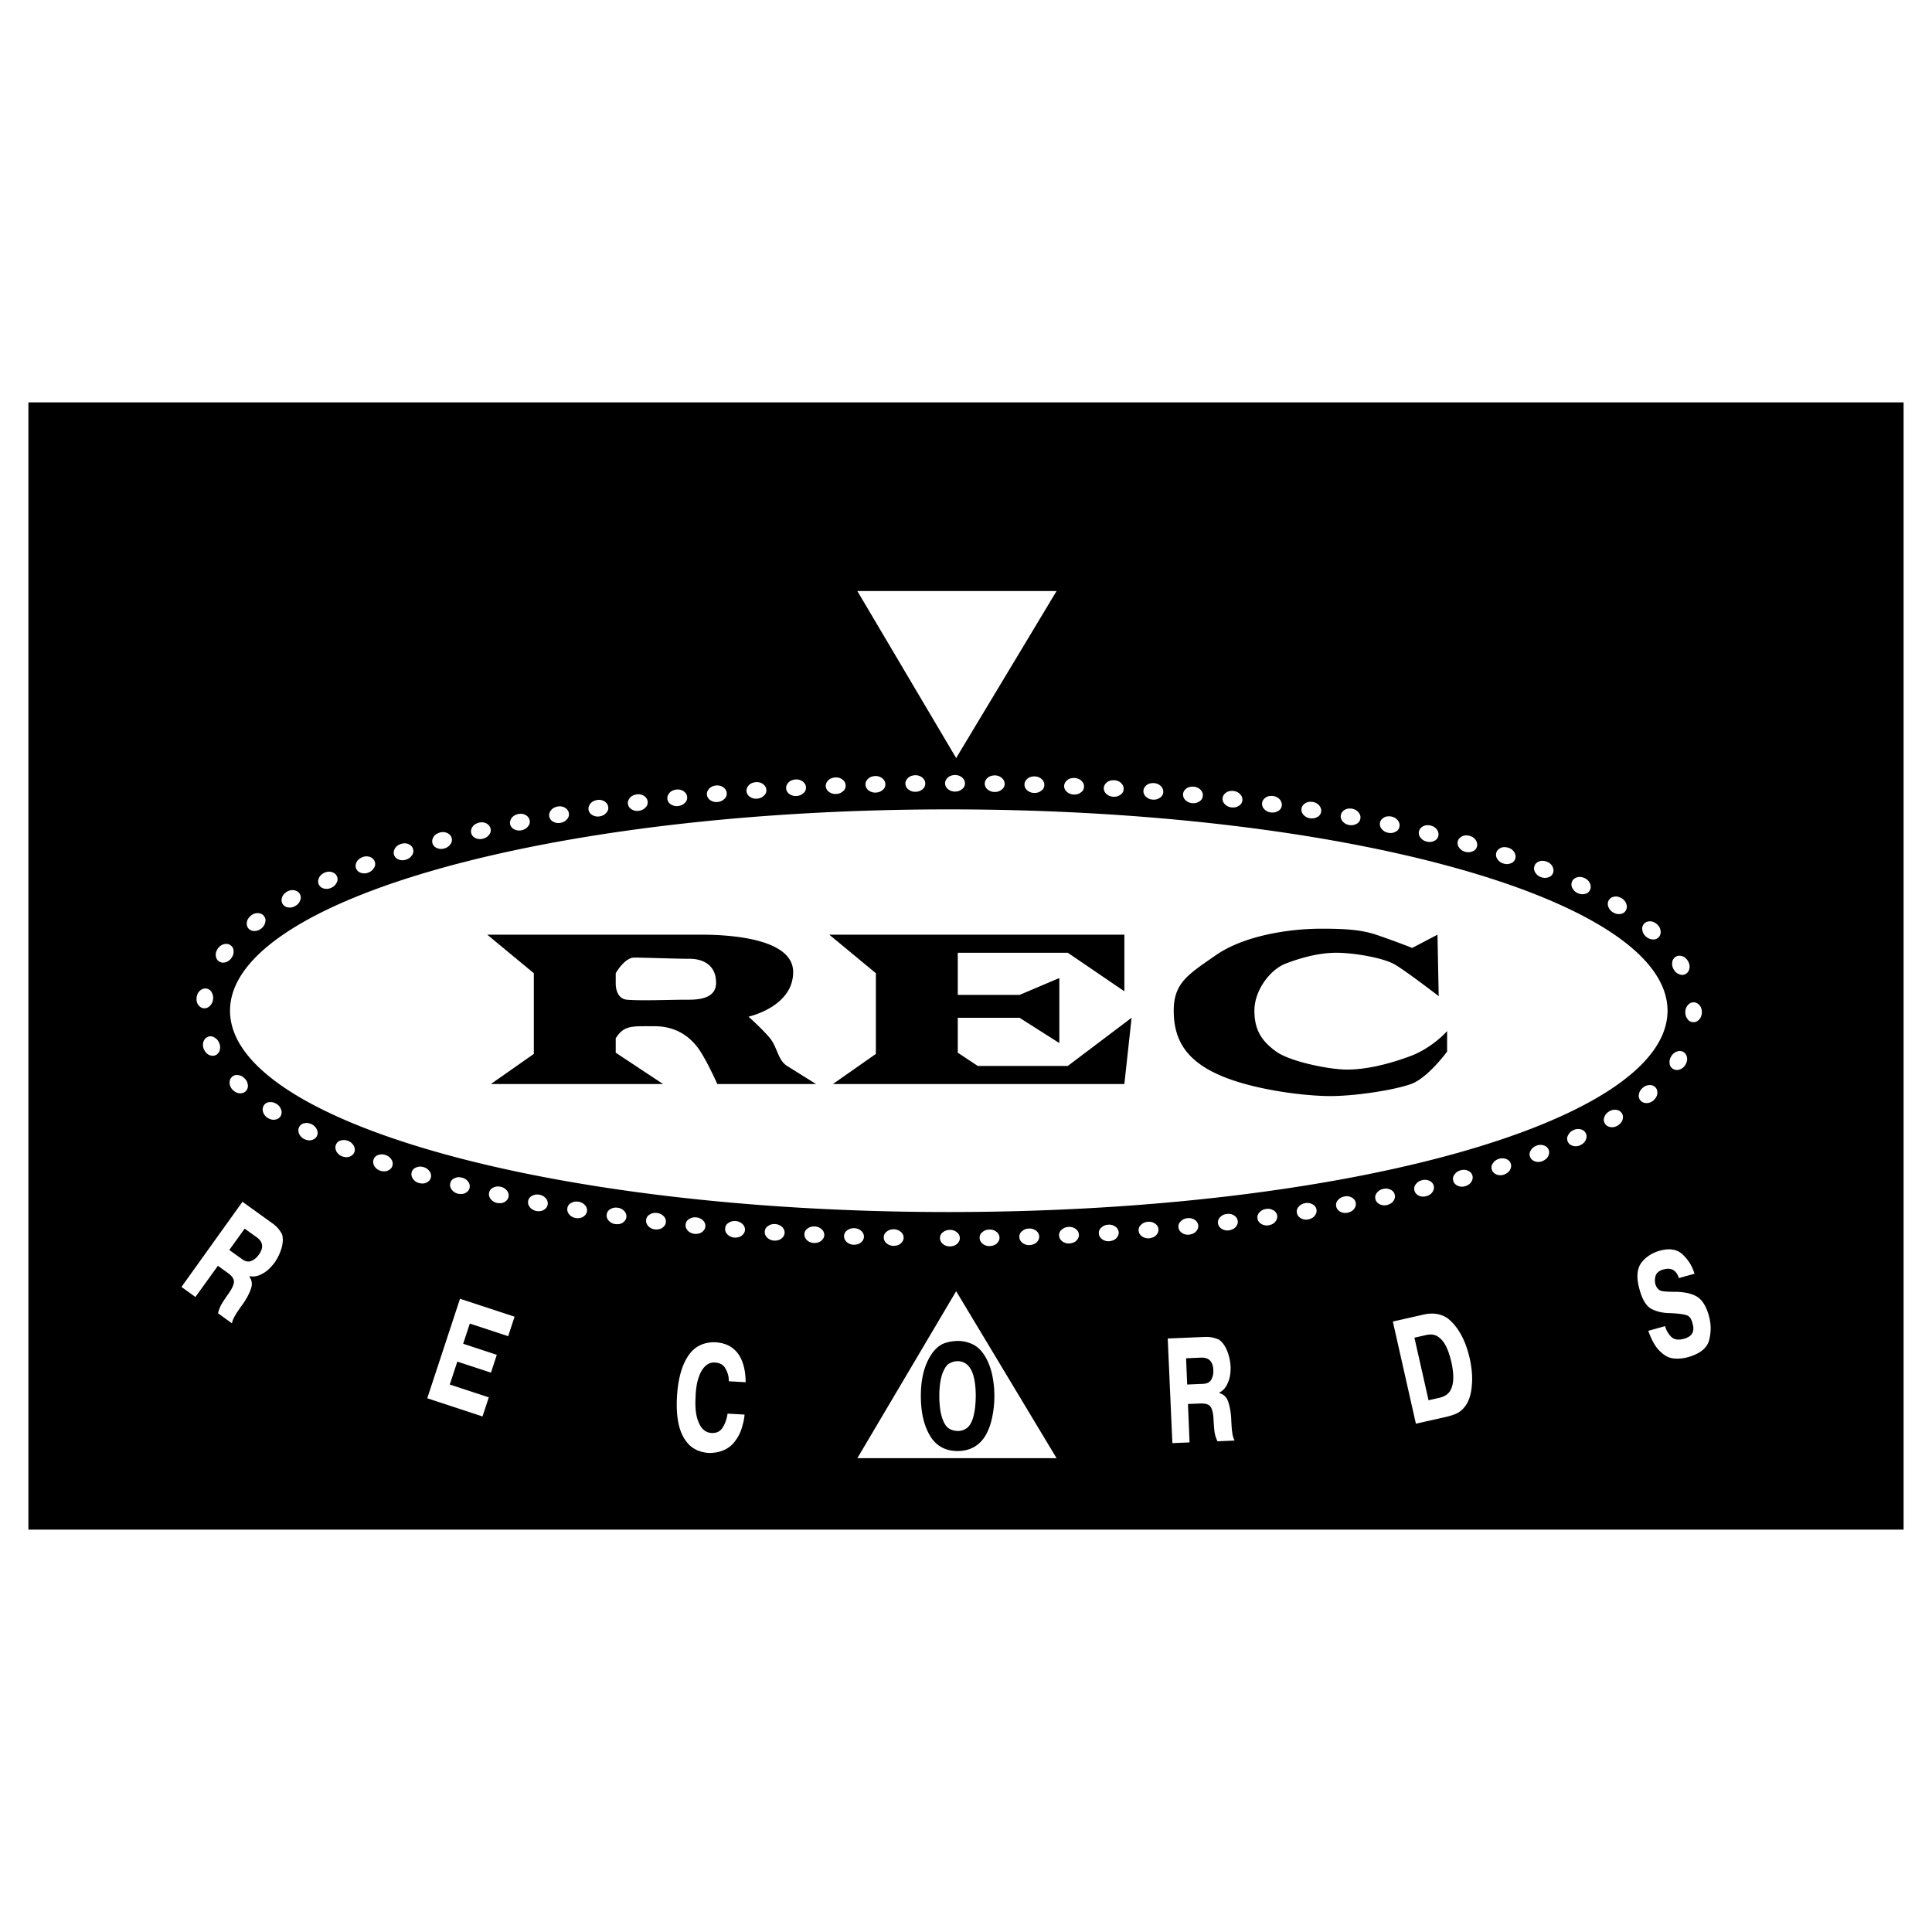 <svg xmlns="http://www.w3.org/2000/svg" width="2500" height="2500" viewBox="0 0 192.756 192.756"><g fill-rule="evenodd" clip-rule="evenodd"><path fill="#fff" d="M0 0h192.756v192.756H0V0z"/><path d="M189.922 152.611V40.145H2.834v112.466h187.088z"/><path d="M89.864 124.064c-.181.16-.421.227-.7.236a1.076 1.076 0 0 1-.722-.266c-.185-.178-.275-.361-.269-.584a.686.686 0 0 1 .312-.582c.201-.162.432-.227.713-.223.236.008.464.082.668.25a.75.75 0 0 1 .29.596c-.004.216-.103.405-.292.573zM85.894 123.963c-.181.158-.421.219-.703.227a1.067 1.067 0 0 1-.718-.277c-.18-.18-.269-.365-.26-.588a.683.683 0 0 1 .322-.578c.202-.156.434-.217.713-.209.24.01.464.086.666.26a.74.74 0 0 1 .28.598c-.006.215-.107.401-.3.567zM81.927 123.799c-.185.154-.425.213-.709.215a1.075 1.075 0 0 1-.713-.287c-.176-.184-.26-.371-.25-.594a.685.685 0 0 1 .332-.572c.207-.152.438-.211.717-.197.239.014.464.096.662.27a.746.746 0 0 1 .271.604c-.011.213-.114.397-.31.561zM77.961 123.574c-.189.154-.432.205-.713.203a1.084 1.084 0 0 1-.707-.299c-.173-.184-.255-.373-.24-.596a.68.68 0 0 1 .341-.568c.207-.15.438-.205.718-.186.24.018.464.102.658.279a.744.744 0 0 1 .262.607c-.013.218-.121.402-.319.56zM73.995 123.283c-.189.148-.432.199-.713.193a1.08 1.08 0 0 1-.703-.314c-.171-.186-.249-.375-.229-.598a.677.677 0 0 1 .348-.564c.21-.146.445-.195.724-.172.239.02.46.109.653.291.183.172.26.369.251.609-.019.217-.129.399-.331.555zM70.038 122.924c-.193.146-.438.191-.717.18-.3-.031-.52-.141-.698-.322-.167-.193-.243-.383-.219-.605a.677.677 0 0 1 .358-.555c.214-.145.447-.189.726-.162.238.025.458.119.649.303a.75.75 0 0 1 .238.617c-.023.214-.135.393-.337.544zM66.083 122.494c-.196.143-.44.184-.72.166a1.071 1.071 0 0 1-.692-.338c-.163-.195-.234-.387-.206-.607a.678.678 0 0 1 .37-.549c.215-.139.451-.182.728-.146.239.029.456.127.642.312a.76.76 0 0 1 .229.621c-.027.215-.143.395-.351.541zM62.133 121.984c-.197.139-.444.172-.724.148a1.053 1.053 0 0 1-.683-.352c-.162-.195-.228-.389-.193-.611a.679.679 0 0 1 .378-.539c.219-.135.456-.172.735-.133.234.035.451.135.634.328a.742.742 0 0 1 .213.625c-.031.214-.151.39-.36.534zM58.191 121.393c-.202.133-.447.164-.726.135a1.092 1.092 0 0 1-.679-.367c-.154-.201-.215-.395-.18-.619a.679.679 0 0 1 .393-.529c.222-.129.458-.162.737-.115.234.039.447.145.627.34a.745.745 0 0 1 .197.629c-.034.211-.158.385-.369.526zM54.259 120.709c-.204.129-.451.15-.73.117a1.096 1.096 0 0 1-.667-.383c-.15-.207-.21-.402-.167-.623a.687.687 0 0 1 .408-.521c.223-.123.459-.148.734-.098.236.045.447.156.619.357a.738.738 0 0 1 .185.633c-.038.213-.166.383-.382.518zM50.336 119.926c-.206.121-.455.137-.73.094a1.064 1.064 0 0 1-.657-.398c-.146-.209-.198-.408-.15-.627a.682.682 0 0 1 .421-.51c.228-.119.466-.139.739-.078.234.051.443.17.61.373.159.195.21.402.167.641-.047.21-.178.376-.4.505zM46.433 119.025c-.211.115-.46.125-.737.072a1.075 1.075 0 0 1-.64-.422c-.14-.213-.186-.412-.129-.631a.672.672 0 0 1 .434-.496c.232-.111.471-.123.743-.053.232.057.437.182.598.393a.749.749 0 0 1 .146.645c-.054.209-.189.371-.415.492zM42.546 117.99c-.215.109-.464.105-.737.045a1.075 1.075 0 0 1-.627-.447c-.131-.219-.169-.42-.105-.635a.685.685 0 0 1 .456-.48c.236-.102.475-.104.743-.023.228.066.43.197.58.414a.746.746 0 0 1 .125.648c-.063.209-.205.363-.435.478zM38.69 116.795c-.221.1-.47.086-.739.012a1.08 1.08 0 0 1-.606-.475c-.12-.227-.147-.428-.075-.639a.684.684 0 0 1 .477-.461c.238-.09.477-.082.744.012.223.076.416.217.56.439a.752.752 0 0 1 .093.654c-.069.206-.22.354-.454.458zM34.87 115.4c-.225.086-.473.059-.739-.033a1.058 1.058 0 0 1-.576-.508c-.105-.232-.125-.434-.039-.643a.677.677 0 0 1 .502-.43c.243-.076.484-.053.741.053.219.092.404.242.535.475.123.219.136.43.054.656-.08.204-.239.342-.478.43zM31.1 113.744c-.232.066-.475.02-.732-.092a1.094 1.094 0 0 1-.535-.553c-.088-.24-.09-.445.013-.645a.686.686 0 0 1 .535-.389c.251-.057.485-.016.735.111.212.109.384.275.497.516a.744.744 0 0 1 .002.66c-.1.195-.271.322-.515.392zM27.426 111.709c-.241.039-.477-.033-.718-.176a1.073 1.073 0 0 1-.468-.609c-.06-.248-.037-.451.088-.639a.686.686 0 0 1 .576-.324c.256-.025.483.043.717.197.2.131.35.316.432.568a.745.745 0 0 1-.073.656c-.121.18-.305.286-.554.327zM23.919 109.078c-.243-.006-.459-.127-.672-.312a1.064 1.064 0 0 1-.339-.689c-.011-.254.049-.447.208-.607a.685.685 0 0 1 .628-.207c.255.023.468.137.666.332.172.168.284.377.316.641a.748.748 0 0 1-.2.629c-.153.153-.353.221-.607.213zM20.864 105.252c-.219-.096-.378-.287-.507-.535a1.077 1.077 0 0 1-.065-.768c.082-.24.213-.396.417-.49a.689.689 0 0 1 .662.039c.228.113.385.297.498.555.094.217.125.455.056.709a.742.742 0 0 1-.417.514c-.197.085-.407.076-.644-.024zM19.762 100.229c-.138-.197-.17-.445-.146-.725.045-.299.161-.512.354-.682.198-.16.391-.225.614-.193a.683.683 0 0 1 .537.383c.134.223.168.457.129.734a1.056 1.056 0 0 1-.331.633.75.75 0 0 1-.628.213c-.211-.033-.385-.153-.529-.363zM21.526 95.328c-.024-.241.064-.473.219-.709.181-.238.389-.37.638-.428.251-.045.454-.011.632.125a.683.683 0 0 1 .288.595c.015.256-.069.479-.239.703a1.048 1.048 0 0 1-.593.4.747.747 0 0 1-.648-.114c-.174-.129-.271-.321-.297-.572zM24.632 91.98c.039-.238.186-.44.396-.625.236-.188.469-.261.727-.252.253.022.438.108.576.284.15.191.2.406.127.649-.054.251-.191.447-.413.619-.187.148-.41.232-.675.232a.751.751 0 0 1-.6-.277c-.133-.172-.176-.38-.138-.63zM28.143 89.529c.071-.23.245-.408.479-.562.262-.15.5-.187.756-.142.247.058.419.17.531.365.118.21.138.43.03.66-.09.241-.253.415-.498.552a1.065 1.065 0 0 1-.701.133.747.747 0 0 1-.554-.363c-.107-.19-.12-.4-.043-.643zM31.82 87.593c.092-.222.281-.382.53-.514.275-.125.518-.14.765-.071.241.082.402.208.494.413a.682.682 0 0 1-.032.66c-.114.232-.292.389-.548.504a1.073 1.073 0 0 1-.709.065.746.746 0 0 1-.518-.413c-.088-.196-.084-.407.018-.644zM35.585 85.999c.107-.216.305-.362.563-.479.281-.105.526-.103.769-.02.236.097.387.234.464.445a.679.679 0 0 1-.078.657c-.125.221-.315.368-.578.466a1.072 1.072 0 0 1-.715.015.732.732 0 0 1-.485-.445c-.077-.203-.056-.413.06-.639zM39.406 84.65c.118-.211.326-.351.588-.449.286-.091.529-.078.767.019.23.107.374.253.442.468a.69.69 0 0 1-.109.651c-.14.217-.335.35-.604.436a1.044 1.044 0 0 1-.713-.021.754.754 0 0 1-.466-.468c-.064-.206-.03-.417.095-.636zM43.264 83.488c.129-.205.339-.333.606-.423.29-.08.533-.056.764.051.228.116.365.269.426.485a.693.693 0 0 1-.138.647c-.148.21-.35.335-.619.411-.232.062-.47.056-.713-.05a.744.744 0 0 1-.445-.49c-.057-.208-.016-.416.119-.631zM47.15 82.482c.135-.2.35-.322.621-.404.293-.069.535-.037.765.078.219.126.352.283.404.5a.684.684 0 0 1-.159.643c-.155.204-.361.324-.632.387a1.048 1.048 0 0 1-.713-.074.738.738 0 0 1-.425-.5c-.052-.213-.004-.419.139-.63zM51.054 81.603c.142-.195.361-.312.631-.384.297-.06.537-.021.763.099.217.133.346.292.391.514a.682.682 0 0 1-.178.638c-.159.2-.37.313-.645.367a1.06 1.06 0 0 1-.709-.092.762.762 0 0 1-.413-.515c-.041-.214.012-.418.16-.627zM54.977 80.836c.144-.191.367-.303.64-.367.297-.054.537-.006.758.121.215.138.338.301.376.522a.677.677 0 0 1-.192.631c-.164.196-.379.305-.654.353a1.044 1.044 0 0 1-.705-.111.748.748 0 0 1-.4-.527c-.037-.213.022-.417.177-.622zM58.909 80.172c.148-.191.374-.294.649-.354a1.08 1.08 0 0 1 .756.138c.211.144.331.31.366.531a.684.684 0 0 1-.211.627c-.167.191-.385.294-.662.339-.236.035-.473 0-.7-.131a.742.742 0 0 1-.388-.535c-.033-.215.031-.417.19-.615zM62.849 79.597c.155-.187.382-.286.658-.339a1.08 1.08 0 0 1 .754.152c.208.148.324.315.352.539a.68.68 0 0 1-.221.623c-.174.187-.391.286-.67.322a1.037 1.037 0 0 1-.7-.144.745.745 0 0 1-.374-.543c-.029-.215.038-.415.201-.61zM66.798 79.102c.157-.182.386-.279.664-.326.298-.034.535.028.75.17.206.15.318.32.343.544a.683.683 0 0 1-.236.618c-.176.185-.395.279-.674.312a1.066 1.066 0 0 1-.696-.159.749.749 0 0 1-.366-.55c-.023-.215.047-.415.215-.609zM70.755 78.684c.159-.181.391-.271.668-.314.299-.028.535.037.748.183.2.155.312.329.333.552a.678.678 0 0 1-.245.612c-.18.183-.404.273-.684.298a1.054 1.054 0 0 1-.691-.169.753.753 0 0 1-.357-.558c-.016-.216.056-.415.228-.604zM74.713 78.337c.166-.176.397-.264.676-.3.299-.024.535.045.744.195.2.157.308.331.325.557a.677.677 0 0 1-.258.608c-.185.179-.406.267-.688.286a1.038 1.038 0 0 1-.688-.181.743.743 0 0 1-.346-.564c-.015-.216.063-.414.235-.601zM78.677 78.059c.167-.174.401-.258.681-.291.301-.02.532.054.739.206.198.161.301.338.314.563a.675.675 0 0 1-.267.604c-.185.176-.41.258-.689.275a1.051 1.051 0 0 1-.688-.193.745.745 0 0 1-.335-.57c-.013-.215.068-.412.245-.594zM82.645 77.846c.167-.172.404-.251.683-.282.301-.013.533.062.737.22.196.165.294.341.305.567a.68.68 0 0 1-.277.602c-.189.172-.412.251-.693.262a1.056 1.056 0 0 1-.684-.204.739.739 0 0 1-.327-.574c-.011-.217.075-.411.256-.591zM86.611 77.696c.172-.17.411-.246.69-.271.3-.009.531.071.733.23.193.169.292.348.296.572a.682.682 0 0 1-.283.597c-.193.169-.421.245-.7.253a1.074 1.074 0 0 1-.682-.215.75.75 0 0 1-.315-.58c-.008-.217.08-.411.261-.586zM90.607 77.603c.172-.166.41-.239.691-.258.301-.004.529.08.728.241.189.169.286.352.288.576a.685.685 0 0 1-.294.593c-.193.166-.421.238-.703.241a1.048 1.048 0 0 1-.675-.224.744.744 0 0 1-.31-.585c-.002-.217.088-.408.275-.584zM94.574 77.573c.176-.163.412-.234.695-.249.301 0 .529.086.727.251.185.173.279.354.279.58a.683.683 0 0 1-.306.587c-.195.165-.425.234-.704.234a1.063 1.063 0 0 1-.675-.236.744.744 0 0 1-.301-.588c.001-.216.095-.407.285-.579zM98.539 77.599c.182-.159.422-.226.701-.239.301.004.527.097.721.265.186.176.275.358.271.584a.68.68 0 0 1-.311.582c-.201.162-.43.226-.711.222a1.056 1.056 0 0 1-.67-.245.735.735 0 0 1-.289-.593c.003-.218.099-.407.288-.576zM102.51 77.687c.182-.159.424-.219.705-.228.301.011.523.103.717.275.18.178.27.363.262.587a.679.679 0 0 1-.32.578c-.203.159-.432.221-.713.212a1.072 1.072 0 0 1-.668-.255.74.74 0 0 1-.279-.598c.003-.216.102-.404.296-.571zM106.48 77.835c.184-.155.424-.213.705-.217.303.015.525.112.715.286.178.181.264.368.25.591a.678.678 0 0 1-.326.576c-.205.153-.438.212-.717.198a1.043 1.043 0 0 1-.662-.265.75.75 0 0 1-.275-.601c.014-.218.113-.403.31-.568zM110.445 78.047c.186-.152.43-.206.709-.206.301.019.525.12.711.297.176.185.256.371.242.597a.688.688 0 0 1-.338.567c-.207.151-.439.206-.721.188a1.069 1.069 0 0 1-.658-.277.748.748 0 0 1-.264-.604c.015-.217.122-.4.319-.562zM114.408 78.323c.188-.151.434-.2.713-.195.301.025.521.128.705.309.172.187.25.376.232.602a.678.678 0 0 1-.35.561c-.207.148-.441.197-.721.176a1.064 1.064 0 0 1-.654-.288.738.738 0 0 1-.252-.61c.021-.216.126-.399.327-.555zM118.369 78.665c.193-.146.439-.191.719-.181.299.028.518.138.695.32.172.191.244.38.223.604a.682.682 0 0 1-.355.556c-.213.144-.447.191-.727.164a1.07 1.07 0 0 1-.648-.299.742.742 0 0 1-.24-.616c.021-.216.132-.394.333-.548zM122.326 79.079c.193-.141.441-.183.723-.167.297.037.516.148.691.335.164.193.236.384.211.608a.689.689 0 0 1-.369.55c-.215.14-.449.181-.727.148a1.051 1.051 0 0 1-.645-.312.738.738 0 0 1-.23-.618c.026-.215.141-.394.346-.544zM126.275 79.569c.197-.138.443-.174.725-.153.299.041.514.16.686.349.16.195.227.388.197.612a.677.677 0 0 1-.379.542c-.219.135-.453.171-.73.135a1.055 1.055 0 0 1-.635-.324.746.746 0 0 1-.219-.623c.029-.216.148-.393.355-.538zM130.219 80.143c.199-.136.449-.166.729-.137.295.047.506.167.674.361.158.202.223.395.188.618a.684.684 0 0 1-.391.533 1.062 1.062 0 0 1-.734.118 1.065 1.065 0 0 1-.629-.337.742.742 0 0 1-.205-.627c.034-.216.155-.388.368-.529zM134.154 80.802c.203-.129.451-.153.73-.121.295.056.504.183.668.38.152.204.211.397.172.621a.685.685 0 0 1-.404.524c-.223.125-.461.151-.738.102a1.046 1.046 0 0 1-.619-.354.74.74 0 0 1-.189-.632c.038-.213.165-.383.38-.52zM138.08 81.564c.205-.125.455-.142.732-.101.293.064.5.196.658.397.146.209.199.406.152.625a.68.68 0 0 1-.418.513c-.225.118-.463.14-.738.082a1.079 1.079 0 0 1-.611-.37.76.76 0 0 1-.172-.638c.046-.211.176-.378.397-.508zM141.984 82.437c.211-.118.461-.127.736-.079.293.072.494.21.646.416.139.215.188.413.135.632a.682.682 0 0 1-.434.499c-.23.114-.469.125-.74.058a1.06 1.06 0 0 1-.6-.386.744.744 0 0 1-.152-.645c.054-.21.189-.373.409-.495zM145.879 83.438c.211-.109.461-.109.734-.051.291.083.486.228.631.44.133.217.172.419.111.636a.67.67 0 0 1-.451.481c-.232.105-.473.107-.742.033a1.062 1.062 0 0 1-.584-.409.747.747 0 0 1-.129-.648c.059-.209.201-.366.43-.482zM149.74 84.592c.221-.099.469-.092.74-.017.287.093.477.247.609.464.125.224.154.426.086.64a.68.68 0 0 1-.473.464c-.238.092-.477.086-.742 0a1.07 1.07 0 0 1-.568-.437.737.737 0 0 1-.098-.653c.067-.203.216-.356.446-.461zM153.574 85.937c.223-.086.473-.062.738.023.279.109.461.272.584.498.107.23.129.433.049.643a.69.69 0 0 1-.498.438c-.242.079-.48.06-.74-.043a1.062 1.062 0 0 1-.543-.464.732.732 0 0 1-.062-.658c.076-.201.234-.343.472-.437zM157.355 87.527c.232-.071.477-.03.734.075.273.131.441.309.547.543.094.237.098.44 0 .643a.677.677 0 0 1-.525.399c-.25.062-.486.026-.738-.094a1.073 1.073 0 0 1-.506-.505.751.751 0 0 1-.016-.66c.096-.195.262-.326.504-.401zM161.059 89.458c.236-.047.475.02.723.152.256.16.404.352.484.595.07.248.053.451-.066.643a.684.684 0 0 1-.566.341c-.254.035-.482-.028-.723-.174a1.067 1.067 0 0 1-.451-.555.758.758 0 0 1 .055-.659c.114-.182.294-.296.544-.343zM164.617 91.922c.24-.007.465.099.686.273.225.2.336.415.377.668.025.256-.025.454-.174.621a.686.686 0 0 1-.617.241c-.254-.009-.473-.108-.682-.292a1.06 1.06 0 0 1-.35-.623.744.744 0 0 1 .164-.64c.145-.164.34-.244.596-.248zM167.844 95.402c.23.069.408.241.562.475.152.262.191.503.146.755-.055.25-.166.42-.361.533a.678.678 0 0 1-.658.033c-.242-.088-.416-.252-.557-.494a1.068 1.068 0 0 1-.135-.701.748.748 0 0 1 .357-.556c.191-.107.402-.119.646-.045zM169.559 100.291c.164.178.229.418.238.697a1.088 1.088 0 0 1-.264.725c-.176.184-.359.273-.586.268a.68.68 0 0 1-.582-.311c-.16-.199-.225-.43-.221-.709a1.05 1.05 0 0 1 .246-.67.744.744 0 0 1 .594-.291c.217.006.405.102.575.291zM168.316 105.516c.043.238-.027.477-.164.723a1.093 1.093 0 0 1-.6.479c-.248.062-.451.045-.641-.078a.678.678 0 0 1-.336-.568c-.031-.256.035-.486.186-.721.127-.201.309-.355.559-.443a.746.746 0 0 1 .656.062c.184.114.294.296.34.546zM165.348 109.139c-.031.238-.168.445-.369.639a1.059 1.059 0 0 1-.719.277c-.254-.01-.441-.088-.588-.26a.691.691 0 0 1-.15-.645c.047-.254.176-.453.391-.633.18-.154.4-.25.666-.258.25-.01.445.076.611.256.136.165.187.37.158.624zM161.879 111.721c-.068.232-.238.412-.469.57-.258.156-.5.199-.752.158-.25-.055-.424-.162-.537-.355a.687.687 0 0 1-.047-.658c.086-.244.248-.418.49-.562a1.06 1.06 0 0 1 .699-.145c.246.031.424.15.561.352.108.185.127.394.055.64zM158.215 113.723c-.09.227-.277.389-.525.523a1.086 1.086 0 0 1-.764.078c-.24-.078-.404-.203-.498-.406a.677.677 0 0 1 .025-.662c.109-.23.287-.393.541-.51.215-.1.451-.135.709-.072a.74.74 0 0 1 .521.406c.094.195.088.408-.009.643zM154.459 115.359c-.107.217-.305.367-.562.484a1.082 1.082 0 0 1-.768.025c-.236-.094-.389-.232-.471-.443a.68.68 0 0 1 .074-.656c.123-.225.312-.369.576-.471.223-.084.459-.102.713-.021.24.074.395.219.492.441.077.204.057.417-.054.641zM150.643 116.736c-.117.211-.324.352-.586.451a1.049 1.049 0 0 1-.766-.014c-.232-.109-.377-.252-.445-.465a.676.676 0 0 1 .105-.652c.137-.217.334-.355.602-.439.227-.072.463-.076.713.016.236.088.383.24.467.465.066.209.035.418-.09.638zM146.789 117.92c-.125.205-.336.336-.602.426a1.073 1.073 0 0 1-.77-.047c-.223-.117-.363-.268-.422-.482a.679.679 0 0 1 .133-.65c.146-.209.346-.336.617-.412.23-.064.467-.059.713.045.23.1.373.256.445.486.06.21.021.417-.114.634zM142.908 118.943c-.133.201-.35.324-.617.406-.293.07-.533.041-.766-.072-.221-.125-.357-.283-.408-.5a.685.685 0 0 1 .156-.643c.152-.205.359-.326.633-.393.232-.053.471-.041.711.072a.742.742 0 0 1 .43.502c.051.208.004.417-.139.628zM139.008 119.84c-.141.195-.359.312-.629.389a1.091 1.091 0 0 1-.764-.098c-.219-.133-.348-.291-.391-.51a.682.682 0 0 1 .172-.639c.158-.203.369-.316.645-.375.232-.047.471-.025.709.094a.74.74 0 0 1 .412.514c.045.211-.008.416-.154.625zM135.092 120.621c-.145.193-.369.305-.639.371a1.072 1.072 0 0 1-.762-.115c-.215-.137-.338-.299-.377-.52a.679.679 0 0 1 .189-.635c.162-.197.377-.305.652-.354.234-.045.473-.018.705.107a.74.74 0 0 1 .402.525c.039.213-.018.418-.17.621zM131.162 121.307c-.148.191-.375.297-.646.357a1.063 1.063 0 0 1-.758-.137c-.213-.139-.332-.305-.367-.525a.68.68 0 0 1 .205-.631c.168-.191.385-.295.658-.338.236-.039.473-.006.705.125a.734.734 0 0 1 .389.531c.035.215-.028.418-.186.618zM127.225 121.904c-.152.188-.377.287-.654.344a1.075 1.075 0 0 1-.754-.15c-.209-.145-.328-.314-.357-.535a.693.693 0 0 1 .219-.625c.172-.189.391-.289.668-.326.234-.033.471.006.699.139a.746.746 0 0 1 .381.541c.026.214-.038.415-.202.612zM123.281 122.422c-.156.184-.387.279-.662.33a1.074 1.074 0 0 1-.752-.164c-.207-.148-.32-.32-.346-.545a.683.683 0 0 1 .23-.619c.176-.184.395-.281.674-.312.236-.027.473.012.697.152.213.131.33.309.367.549.029.216-.046.416-.208.609zM119.328 122.861c-.16.182-.391.273-.666.318a1.06 1.06 0 0 1-.748-.176c-.207-.154-.316-.326-.338-.551a.684.684 0 0 1 .24-.613c.182-.186.402-.275.682-.303.236-.023.471.021.693.164a.736.736 0 0 1 .357.557c.022.216-.052.415-.22.604zM115.35 123.236c-.164.178-.396.266-.676.307a1.075 1.075 0 0 1-.742-.193c-.203-.156-.311-.328-.326-.553a.675.675 0 0 1 .252-.611c.18-.182.404-.268.684-.289.236-.02.473.029.691.178.211.139.318.32.348.561.017.214-.06.413-.231.6zM111.369 123.539c-.164.176-.398.26-.678.297a1.076 1.076 0 0 1-.74-.203c-.197-.16-.305-.334-.316-.561a.664.664 0 0 1 .262-.605c.184-.178.408-.262.688-.281.24-.016.473.041.689.191a.739.739 0 0 1 .338.566c.013.215-.067.412-.243.596zM107.395 123.775c-.166.172-.404.254-.684.283a1.076 1.076 0 0 1-.738-.215c-.193-.162-.297-.34-.307-.564a.674.674 0 0 1 .273-.602c.188-.174.412-.254.691-.27.24-.01.473.047.688.203.203.146.305.33.326.572.014.218-.072.414-.249.593zM103.42 123.949c-.17.17-.406.248-.686.275a1.075 1.075 0 0 1-.734-.229c-.191-.166-.289-.346-.299-.57a.681.681 0 0 1 .281-.598c.191-.17.42-.248.699-.256.238-.006.469.053.682.211.203.15.303.336.318.58.01.216-.077.409-.261.587zM99.451 124.059c-.174.168-.414.24-.693.262a1.045 1.045 0 0 1-.73-.238c-.189-.17-.285-.35-.289-.572a.684.684 0 0 1 .289-.594c.195-.168.424-.24.705-.244.236-.006.467.059.678.221a.754.754 0 0 1 .311.584c.003.213-.087.407-.271.581zM95.484 124.104c-.176.164-.415.234-.696.252-.301 0-.528-.088-.727-.252-.187-.172-.279-.354-.279-.578 0-.242.092-.441.301-.588.197-.164.425-.234.705-.234.24 0 .468.068.675.234a.735.735 0 0 1 .3.586c0 .216-.092.408-.279.58zM95.396 75.63l10.018-16.661H85.537l9.859 16.661zM24.192 119.9l3.021 2.176c.401.287.711.652.928 1.076.11.383.097.816-.034 1.309-.14.504-.353.973-.673 1.453-.38.525-.79.922-1.248 1.162-.442.248-.849.33-1.261.246l-.042.059c.262.365.313.758.149 1.209-.137.414-.386.896-.747 1.436-.413.57-.692.975-.83 1.232a2.344 2.344 0 0 0-.314.768l-1.384-.998c.052-.26.146-.516.267-.766.118-.234.389-.645.786-1.213.301-.418.48-.789.526-1.092.036-.312-.148-.607-.533-.902l-1.063-.766-2.243 3.111-1.392-1.002 6.087-8.498zm-1.315 4.809l1.253.902c.335.242.631.314.923.203.292-.127.533-.307.735-.588.539-.715.481-1.307-.172-1.779l-1.205-.867-1.534 2.129zM49.567 135.17l-.584 1.779-3.356-1.101-.752 2.285 3.891 1.281-.625 1.904-5.513-1.814 3.268-9.928 5.444 1.789-.64 1.947-3.825-1.259-.664 2.013 3.356 1.104zM74.283 141.133c-.019.361-.103.76-.241 1.215a3.894 3.894 0 0 1-.575 1.252c-.587.906-1.48 1.346-2.686 1.365-1.087-.061-1.913-.498-2.45-1.352-.625-.93-.89-2.316-.792-4.219.109-1.941.548-3.406 1.308-4.373.597-.746 1.426-1.119 2.499-1.104 1.09.062 1.893.498 2.404 1.307.434.705.636 1.596.645 2.682l-1.682-.098a2.332 2.332 0 0 0-.325-1.246c-.197-.398-.55-.592-1.087-.623-.554-.031-1.005.291-1.366.936-.172.35-.304.732-.4 1.174-.073.43-.131.889-.138 1.381-.056 1.008.026 1.834.305 2.473.275.678.7 1.02 1.272 1.066.515.029.889-.152 1.134-.557.256-.404.404-.859.481-1.375l1.694.096zM95.396 128.822l-9.859 16.662h19.877l-10.018-16.662zm2.758 14.662c-.625.854-1.48 1.273-2.601 1.287-1.131.002-1.998-.43-2.604-1.279-.718-1.051-1.074-2.451-1.076-4.209-.002-1.715.35-3.102 1.063-4.168.322-.49.696-.822 1.139-1.041.455-.188.941-.273 1.465-.289.514 0 .989.102 1.434.303.453.199.837.531 1.171 1.023.334.486.598 1.092.791 1.814.172.721.273 1.5.273 2.348 0 .852-.098 1.631-.27 2.365-.169.696-.421 1.329-.785 1.846z" fill="#fff"/><path d="M95.542 135.805a1.68 1.68 0 0 0-.828.232c-.243.113-.453.434-.666.936-.211.578-.332 1.344-.332 2.309.002.967.117 1.746.338 2.334.182.492.415.793.676.938.254.145.524.201.818.215.282 0 .544-.059.806-.217.263-.145.495-.447.677-.938.199-.592.312-1.369.32-2.336-.002-.938-.104-1.701-.326-2.307-.291-.764-.787-1.153-1.483-1.166zM116.504 133.541l3.725-.154c.494-.021.959.076 1.395.273.322.232.58.582.781 1.049.201.482.322.984.367 1.559.027.648-.051 1.213-.264 1.684-.193.471-.463.783-.838.973l.004.07c.43.127.713.404.863.859.146.412.25.943.297 1.59.029.707.061 1.197.111 1.484.021.271.104.527.227.797l-1.705.072a3.498 3.498 0 0 1-.264-.77c-.051-.258-.092-.746-.131-1.438-.021-.518-.107-.918-.262-1.188-.162-.268-.49-.383-.975-.377l-1.312.053.16 3.832-1.715.072-.464-10.44zm1.941 4.594l1.541-.064c.416-.016.691-.143.854-.41.15-.279.229-.57.215-.916-.02-.895-.43-1.326-1.238-1.293l-1.482.062.11 2.621zM142.043 131.152c.926-.207 1.721-.076 2.393.377 1.023.818 1.756 2.131 2.182 3.928.234 1.039.311 1.969.223 2.787-.055.797-.252 1.432-.574 1.932-.232.35-.508.602-.826.791-.314.162-.738.301-1.25.418l-2.926.658-2.301-10.193 3.079-.698zm.484 8.553l1.053-.24c.57-.127.967-.395 1.178-.84.299-.629.311-1.504.051-2.703-.275-1.207-.658-2.037-1.182-2.438-.344-.32-.787-.412-1.357-.283l-1.152.26 1.409 6.244zM166.129 132.309c.1.391.289.729.58 1.037.297.307.701.373 1.229.242.855-.209 1.162-.697.938-1.502-.107-.494-.311-.783-.629-.873-.324-.105-.82-.16-1.543-.201-.797-.002-1.445-.15-1.99-.449-.514-.305-.904-.99-1.176-2.053-.293-1.131-.205-1.979.244-2.555.449-.57 1.047-.947 1.789-1.168 1.004-.279 1.783-.15 2.346.412a4.186 4.186 0 0 1 1.143 1.883l-1.557.432c-.248-.783-.758-1.076-1.527-.863-.381.105-.633.281-.76.541-.1.252-.129.527-.078.859.111.402.301.633.58.736.283.072.652.088 1.16.098 1-.023 1.785.133 2.354.439.557.307.98.939 1.26 1.941.229.818.24 1.621.029 2.443-.209.791-.896 1.342-2.078 1.686a3.822 3.822 0 0 1-1.426.141c-.447-.027-.908-.244-1.363-.686-.49-.445-.877-1.148-1.203-2.074l1.678-.466zM68.8 95.659c-1.321 0-4.565-.121-5.526-.121-.962 0-1.843 1.56-1.843 1.56v1.084c.009.365.12 1.463 1.122 1.561 1.203.121 4.686 0 5.646 0 .963 0 3.244.121 3.244-1.682s-1.319-2.402-2.643-2.402z" fill="#fff"/><path d="M94.66 80.752c-39.605 0-71.711 8.994-71.711 20.087s32.106 20.086 71.711 20.086c39.602 0 71.709-8.992 71.709-20.086S134.262 80.752 94.66 80.752zm-23.097 27.402s-.84-1.922-1.68-3.244c-.842-1.322-2.284-2.523-4.567-2.523-2.282 0-3.043-.119-3.885 1.201v1.441l4.727 3.125H48.974l4.286-3.004v-8.053l-4.647-3.844h21.388c2.284 0 9.133.241 9.133 3.727 0 3.484-4.454 4.451-4.454 4.451s1.209 1.074 2.049 2.037c.843.959.843 2.283 1.803 2.883l2.884 1.803h-9.853zm40.615 0H83.101l4.284-3.004v-8.053l-4.645-3.844h29.439v5.648l-5.646-3.845H95.557v4.207h6.166l3.967-1.684v6.488l-3.967-2.523h-6.166v3.484l1.998 1.322h8.977l6.367-4.807-.721 6.611zm32.203-3.244s-1.924 2.645-3.605 3.244c-1.682.602-5.527 1.201-8.051 1.201-2.521 0-7.57-.6-10.936-2.041-3.363-1.443-4.686-3.488-4.686-6.475 0-2.779 1.441-3.621 4.207-5.542 2.764-1.923 7.207-2.643 10.572-2.643 2.404 0 3.967.121 5.408.599a81.502 81.502 0 0 1 3.605 1.322l2.523-1.322.121 6.131s-3.125-2.404-4.328-3.127c-1.203-.72-4.205-1.201-5.885-1.201-1.686 0-3.486.481-5.051 1.08-1.559.602-3.123 2.66-3.123 4.703 0 2.041.842 3.107 2.164 4.07 1.381 1.004 5.287 1.803 7.09 1.803s3.963-.48 6.248-1.322c2.283-.842 3.725-2.523 3.725-2.523v2.043h.002z" fill="#fff"/></g></svg>